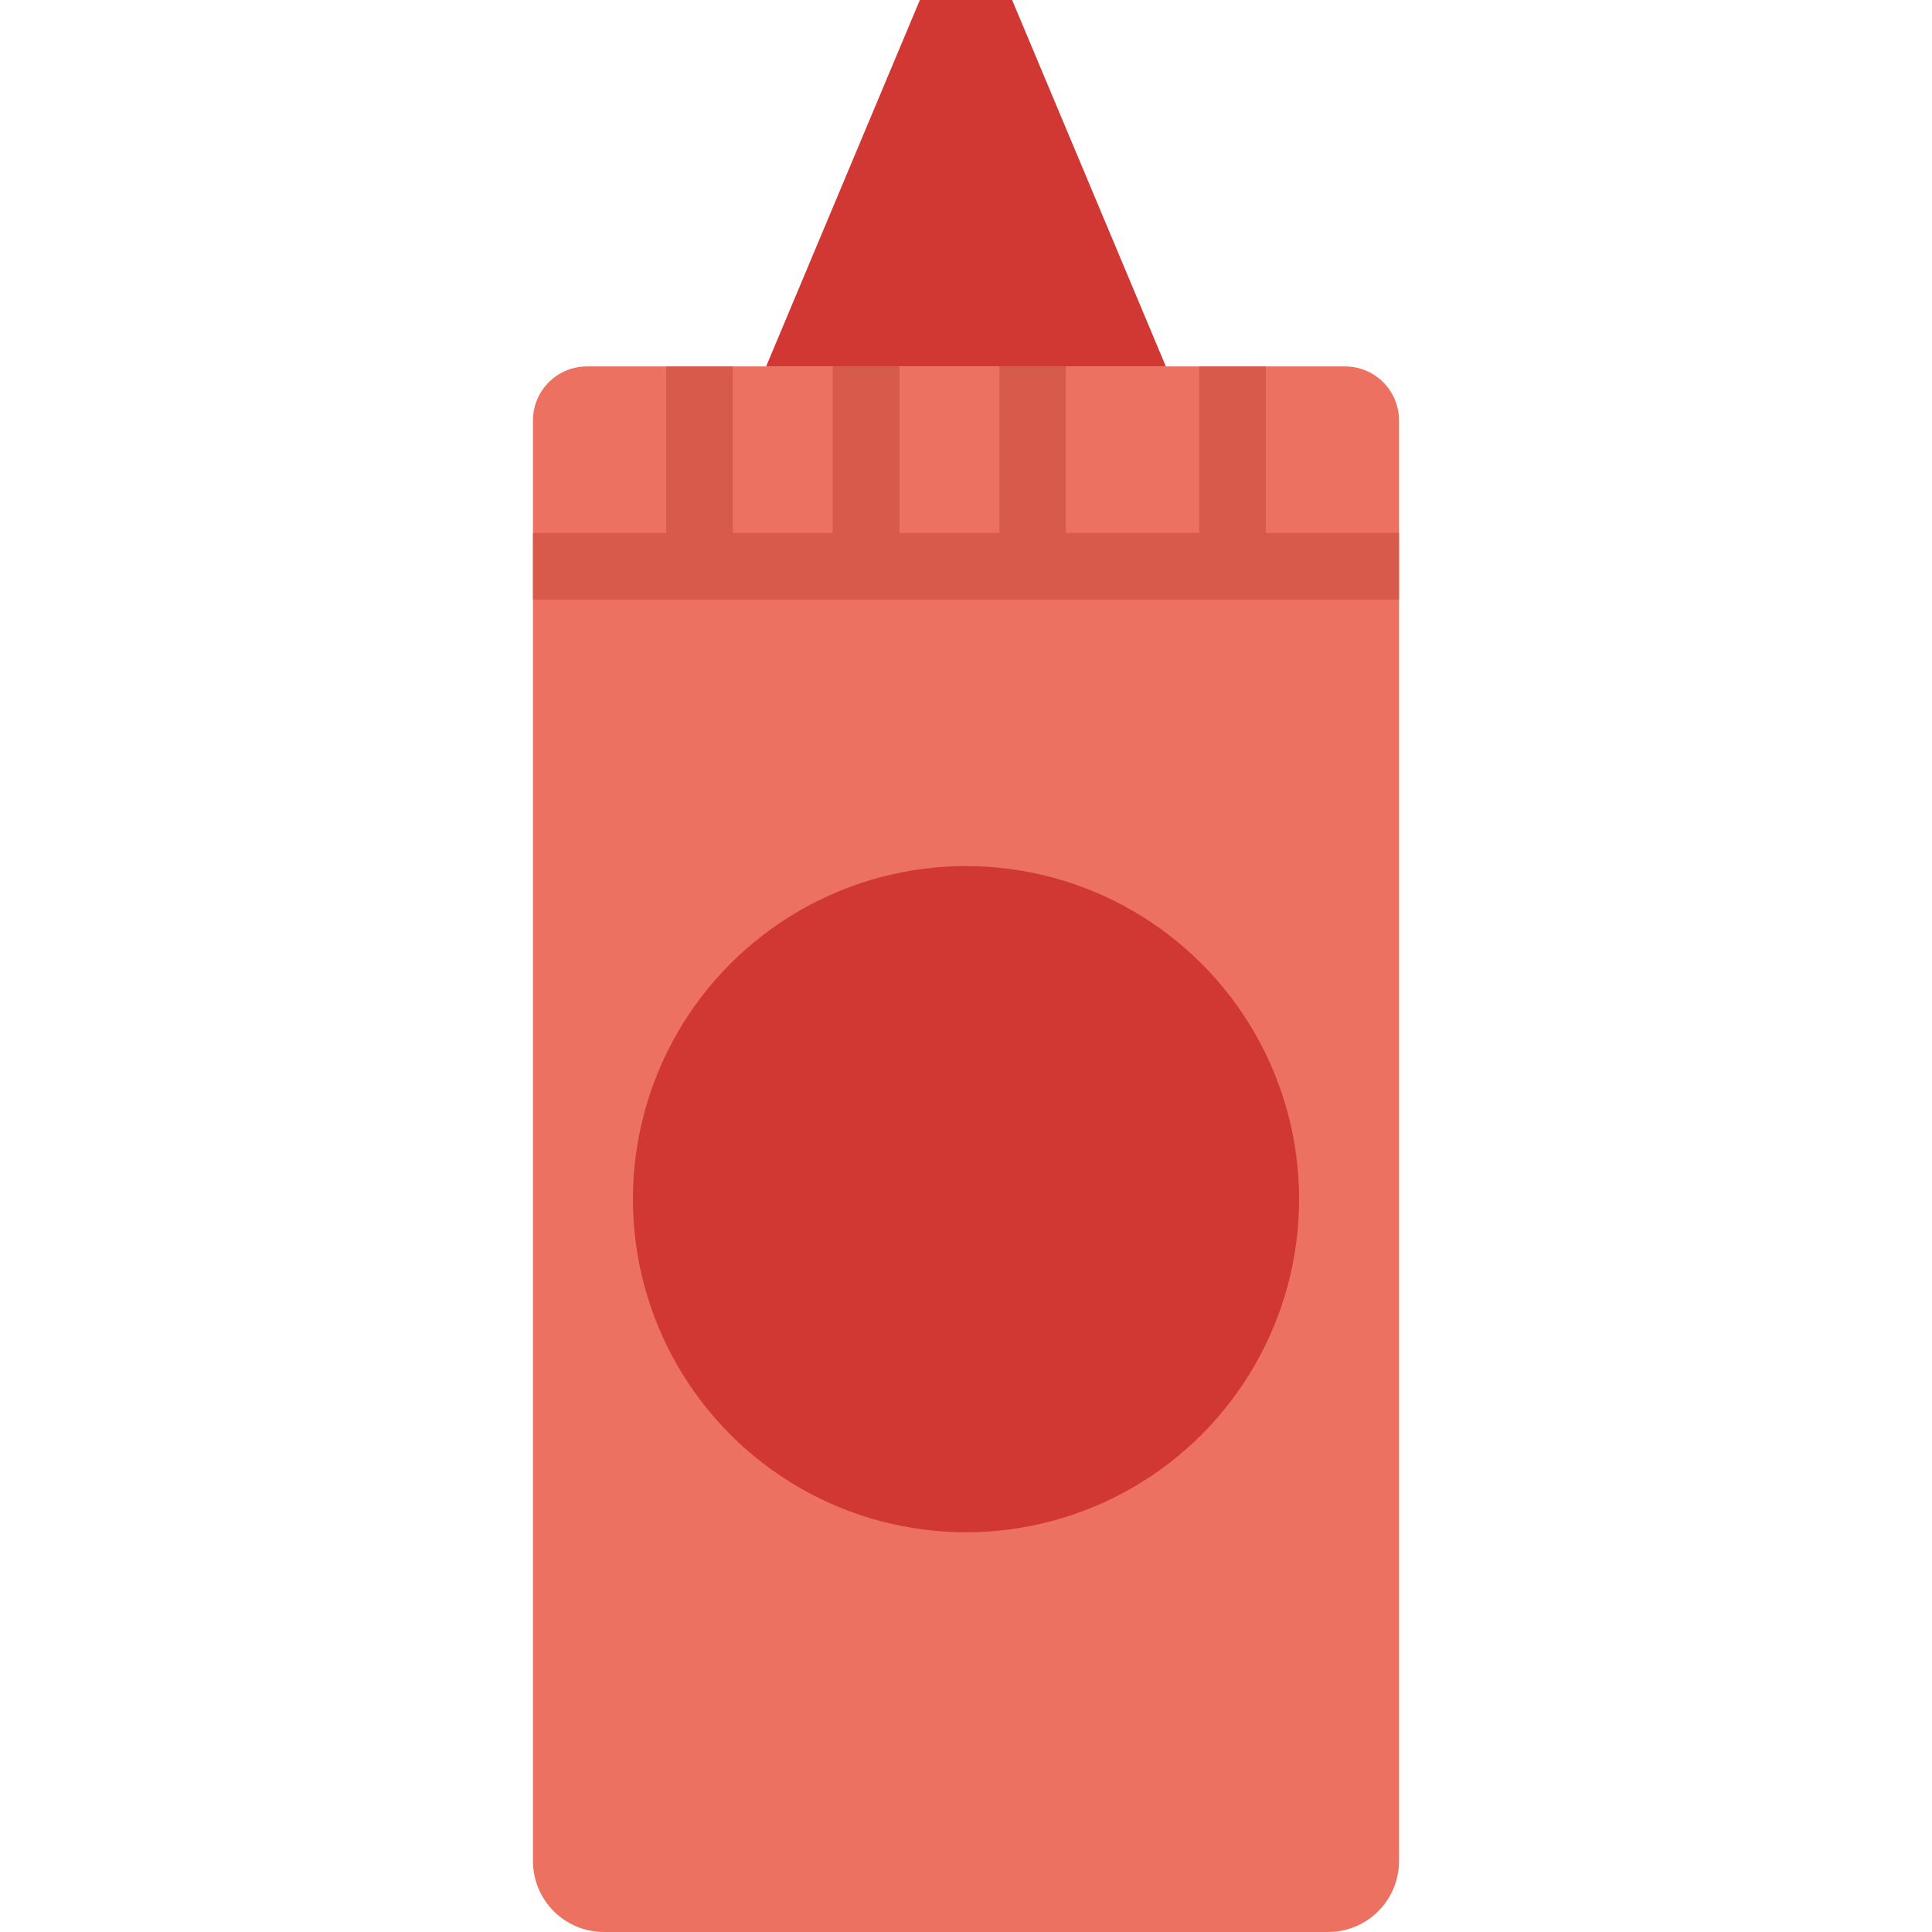 <?xml version="1.0" encoding="iso-8859-1"?>
<!-- Uploaded to: SVG Repo, www.svgrepo.com, Generator: SVG Repo Mixer Tools -->
<!DOCTYPE svg PUBLIC "-//W3C//DTD SVG 1.1//EN" "http://www.w3.org/Graphics/SVG/1.1/DTD/svg11.dtd">
<svg version="1.1" id="Capa_1" xmlns="http://www.w3.org/2000/svg" xmlns:xlink="http://www.w3.org/1999/xlink" 
	 viewBox="0 0 58 58" xml:space="preserve">
<g>
	<path style="fill:#ED7161;" d="M39.869,58H18.131C16.954,58,16,57.046,16,55.869V12.621C16,11.726,16.726,11,17.621,11h22.757
		C41.274,11,42,11.726,42,12.621v43.248C42,57.046,41.046,58,39.869,58z"/>
	<polygon style="fill:#D13834;" points="35,11 23,11 27.615,0 30.385,0 	"/>
	<rect x="16" y="16" style="fill:#D75A4A;" width="26" height="2"/>
	<rect x="20" y="11" style="fill:#D75A4A;" width="2" height="6"/>
	<rect x="25" y="11" style="fill:#D75A4A;" width="2" height="6"/>
	<rect x="30" y="11" style="fill:#D75A4A;" width="2" height="6"/>
	<rect x="36" y="11" style="fill:#D75A4A;" width="2" height="6"/>
	<circle style="fill:#D13834;" cx="29" cy="36" r="10"/>
</g>
</svg>